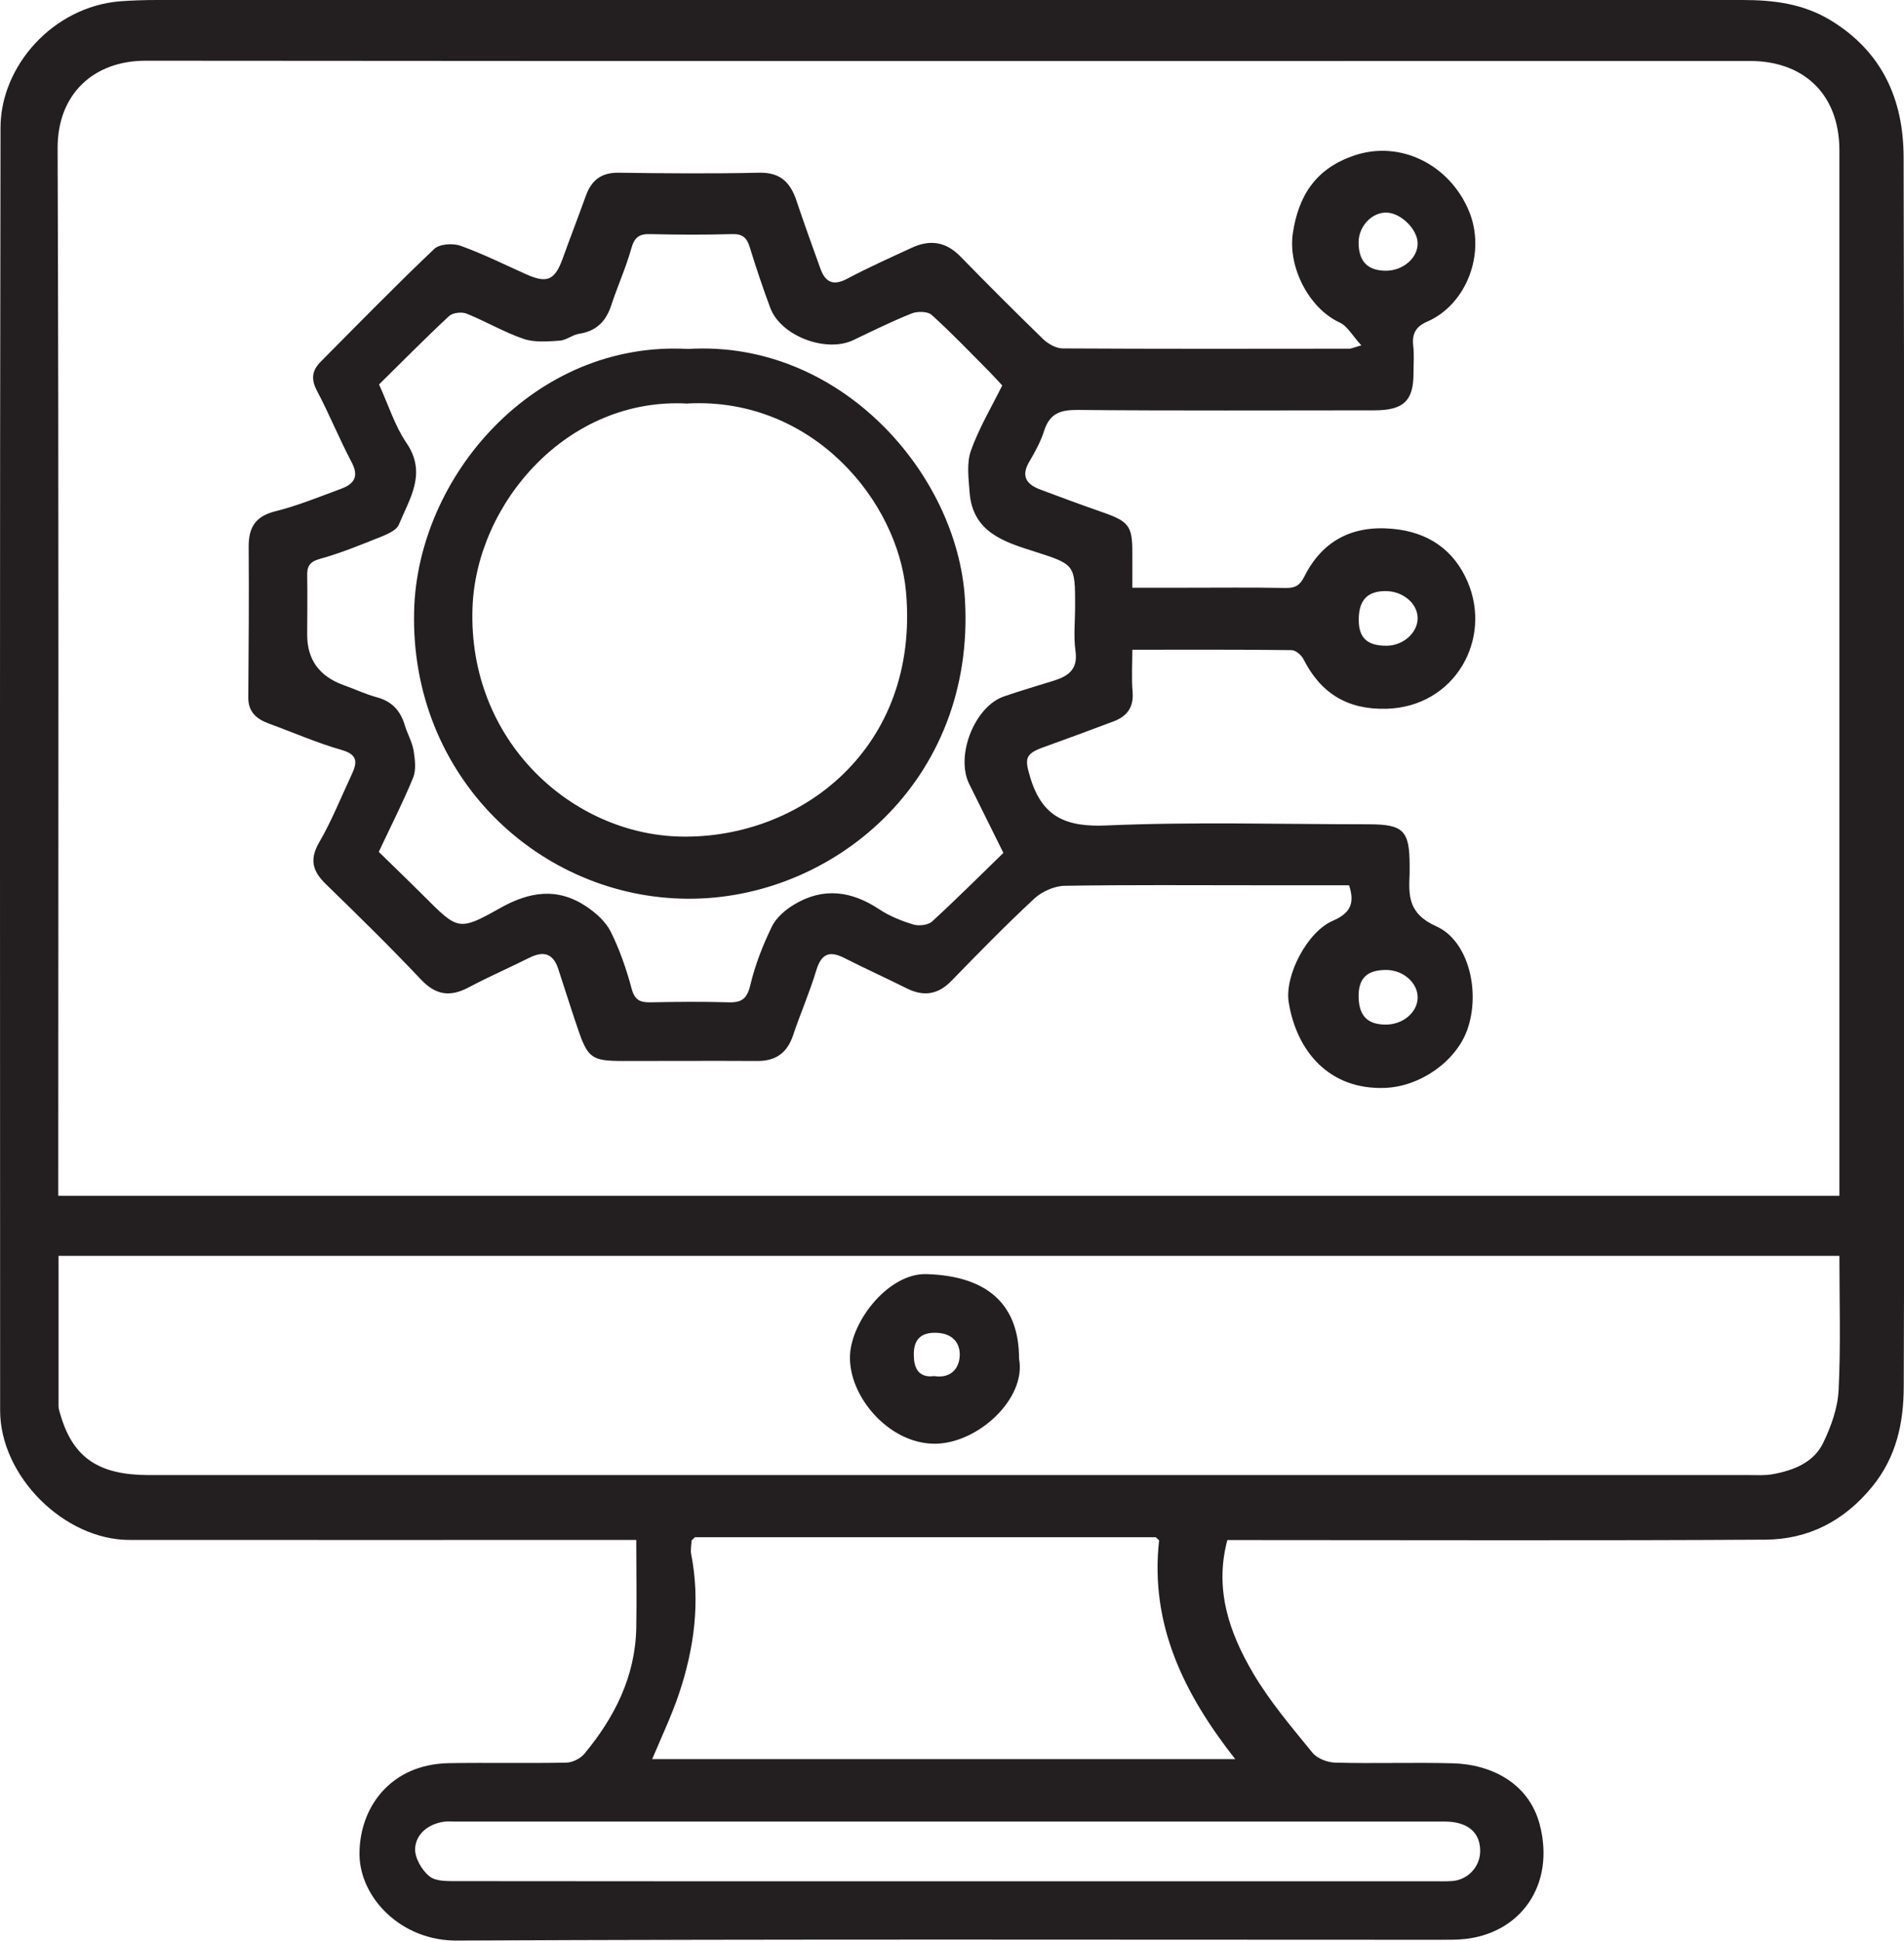 <?xml version="1.0" encoding="UTF-8"?>
<svg id="Layer_2" data-name="Layer 2" xmlns="http://www.w3.org/2000/svg" viewBox="0 0 147.08 149.89">
  <g id="Layer_6" data-name="Layer 6">
    <g>
      <path d="m49.15,118.93c-13.4,0-26.27.01-39.14,0-5.07,0-10-4.94-10-10C0,75.9-.02,42.87.04,9.85.05,5.1,4.09.53,9.27.1,10.22.03,11.18,0,12.13,0,52.95,0,93.77,0,134.6,0c2.38,0,4.66.27,6.8,1.56,4,2.43,5.63,6.12,5.65,10.54.06,20.36.03,40.72.03,61.08,0,11.31.03,22.62-.02,33.93-.01,2.79-.57,5.42-2.44,7.71-2.17,2.66-4.94,4.07-8.27,4.09-13.27.08-26.54.03-39.82.03-.55,0-1.09,0-1.72,0-1.02,3.81.16,7.17,1.99,10.28,1.29,2.19,2.97,4.16,4.59,6.15.37.45,1.17.75,1.78.76,3.01.08,6.03-.03,9.05.05,2.99.08,5.86,1.53,6.71,4.69,1.26,4.73-1.52,8.54-5.99,8.9-.5.04-1,.04-1.51.04-25.39,0-50.78-.06-76.16.06-4.28.02-7.47-3.3-7.5-6.65-.02-3.63,2.4-6.97,6.9-7.05,3.02-.05,6.03.02,9.05-.04.49,0,1.11-.31,1.42-.68,2.34-2.82,3.94-5.98,4.01-9.73.04-2.23,0-4.46,0-6.8Zm40.39.03c-.09-.08-.18-.16-.26-.24-11.87,0-23.73,0-35.6,0-.08.08-.17.16-.25.24-.02.35-.1.71-.04,1.05.72,3.68.24,7.27-.93,10.77-.57,1.71-1.36,3.35-2.08,5.08h45.04c-3.96-5.04-6.61-10.4-5.88-16.91ZM4.5,92.35h137.59c0-.52,0-.96,0-1.41,0-26.44,0-52.88,0-79.32,0-4.4-2.82-6.91-6.89-6.91-41.32,0-82.64.02-123.96-.02-4.03,0-6.81,2.6-6.79,6.77.1,26.49.05,52.98.05,79.47,0,.44,0,.89,0,1.41Zm.02,4.62c0,3.96,0,7.77,0,11.59,0,.28.11.57.19.84.98,3.2,2.94,4.51,6.74,4.52,41.23,0,82.46,0,123.69,0,.6,0,1.22.04,1.81-.07,1.6-.29,3.14-.89,3.88-2.4.62-1.28,1.14-2.73,1.2-4.12.17-3.44.06-6.89.06-10.34H4.51Zm68.63,48.32c12.52,0,25.03,0,37.55,0,.5,0,1.01.02,1.51-.02,1.18-.1,2.09-1.08,2.13-2.24.04-1.49-.94-2.35-2.75-2.35-25.48,0-50.96,0-76.45,0-.3,0-.61-.03-.9.02-1.18.19-2.09.94-2.17,2.02-.06.72.51,1.73,1.12,2.2.53.42,1.5.35,2.28.36,12.57.02,25.13.01,37.7.01Z" style="fill: #231f20;"/>
      <path d="m105.16,26.67c-.7-.76-1.08-1.5-1.69-1.77-2.37-1.1-3.99-4.29-3.6-6.89.43-2.86,1.74-5.02,4.83-6.03,3.51-1.14,7.25.74,8.75,4.26,1.39,3.27-.15,7.28-3.22,8.61-.87.37-1.17.95-1.06,1.87.08.69.02,1.41.02,2.11,0,2.12-.76,2.86-3.03,2.86-7.64,0-15.28.04-22.92-.03-1.33-.01-2.15.27-2.58,1.6-.26.83-.69,1.62-1.14,2.38-.69,1.16-.21,1.78.87,2.18,1.59.6,3.19,1.19,4.8,1.75,1.98.69,2.28,1.05,2.28,3.03,0,.85,0,1.71,0,2.79h4.01c2.61,0,5.23-.03,7.84.02.73.01,1.09-.19,1.44-.89,1.39-2.76,3.7-3.96,6.79-3.68,2.74.24,4.75,1.6,5.82,4.09,1.91,4.45-.98,9.66-6.27,9.81-3.01.08-5.07-1.19-6.41-3.83-.16-.32-.61-.7-.92-.7-4.06-.05-8.12-.03-12.3-.03,0,1.16-.07,2.21.02,3.25.1,1.19-.43,1.89-1.46,2.28-1.82.69-3.65,1.36-5.48,2.02-1.4.51-1.39.91-.96,2.33.92,3.05,2.77,3.83,5.89,3.69,6.72-.29,13.47-.09,20.21-.09,2.73,0,3.2.48,3.2,3.2,0,.2,0,.4,0,.6-.08,1.74-.11,3.11,2.06,4.08,2.52,1.13,3.43,5.1,2.39,8-.88,2.45-3.65,4.38-6.36,4.48-4.3.16-6.82-2.83-7.43-6.61-.33-2.06,1.42-5.43,3.39-6.29,1.32-.57,1.76-1.31,1.27-2.75h-7.02c-4.98,0-9.95-.04-14.93.04-.79.01-1.75.43-2.34.97-2.21,2.05-4.32,4.21-6.42,6.37-1.05,1.08-2.16,1.23-3.46.58-1.6-.8-3.24-1.54-4.83-2.35-1.17-.59-1.78-.29-2.16.98-.51,1.69-1.22,3.31-1.78,4.98-.45,1.36-1.33,2.01-2.76,2-3.47-.02-6.94,0-10.41,0-2.37,0-2.69-.23-3.44-2.42-.54-1.57-1.03-3.16-1.55-4.73-.39-1.16-1.13-1.36-2.2-.83-1.56.78-3.17,1.48-4.71,2.3-1.42.75-2.53.61-3.68-.61-2.38-2.52-4.86-4.95-7.35-7.37-1.03-1-1.28-1.9-.51-3.23.96-1.65,1.67-3.44,2.48-5.17.42-.9.6-1.58-.75-1.96-1.9-.54-3.73-1.35-5.6-2.03-.96-.35-1.62-.89-1.61-2.03.03-3.87.06-7.74.03-11.61-.01-1.5.5-2.37,2.05-2.76,1.73-.43,3.41-1.12,5.09-1.74.97-.36,1.41-.92.82-2.04-.96-1.81-1.73-3.73-2.69-5.54-.48-.9-.36-1.58.29-2.23,2.9-2.92,5.78-5.87,8.77-8.71.41-.39,1.44-.46,2.03-.25,1.73.62,3.39,1.45,5.07,2.2,1.62.73,2.22.47,2.83-1.22.58-1.61,1.2-3.21,1.78-4.82.43-1.2,1.18-1.82,2.53-1.8,3.62.05,7.24.08,10.86,0,1.65-.04,2.42.76,2.89,2.17.59,1.76,1.22,3.51,1.85,5.25.38,1.04.98,1.34,2.06.77,1.62-.86,3.3-1.61,4.96-2.38,1.4-.66,2.65-.51,3.78.65,2.11,2.16,4.24,4.29,6.4,6.39.39.37,1,.72,1.51.72,7.39.04,14.78.03,22.17.02.09,0,.19-.05.91-.26ZM29.27,65.8c1.12,1.1,2.31,2.24,3.48,3.41,2.61,2.6,2.67,2.73,5.85.94,2.3-1.3,4.45-1.63,6.68-.15.75.5,1.51,1.18,1.9,1.96.69,1.39,1.21,2.89,1.61,4.39.24.9.66,1.07,1.46,1.06,2.01-.04,4.02-.06,6.03,0,1.02.03,1.43-.28,1.68-1.33.37-1.55.96-3.07,1.66-4.51.34-.7,1.05-1.31,1.74-1.72,2.23-1.34,4.41-1.05,6.55.37.8.53,1.72.9,2.64,1.18.43.13,1.14.05,1.45-.23,1.89-1.73,3.69-3.54,5.51-5.3-.94-1.9-1.79-3.61-2.64-5.32-1.08-2.18.41-5.97,2.67-6.76,1.29-.45,2.6-.82,3.89-1.23,1.11-.35,1.85-.88,1.65-2.28-.16-1.13-.03-2.31-.03-3.46,0-3.21,0-3.22-3.09-4.21-2.4-.76-4.83-1.5-5.06-4.59-.08-1.07-.24-2.25.1-3.21.62-1.74,1.58-3.35,2.42-5.04-.33-.36-.63-.69-.94-1.01-1.49-1.5-2.95-3.03-4.51-4.44-.31-.28-1.11-.29-1.55-.11-1.53.61-3.02,1.35-4.51,2.06-2.12,1-5.61-.33-6.41-2.5-.58-1.55-1.1-3.12-1.59-4.7-.22-.72-.57-1.02-1.37-.99-2.11.06-4.22.05-6.33,0-.84-.02-1.2.25-1.44,1.1-.42,1.5-1.07,2.93-1.56,4.42-.41,1.25-1.17,1.98-2.49,2.18-.51.08-.98.5-1.49.53-.93.06-1.94.15-2.79-.14-1.51-.52-2.91-1.35-4.4-1.95-.38-.15-1.07-.07-1.35.19-1.87,1.74-3.67,3.57-5.41,5.28.73,1.6,1.22,3.2,2.12,4.52,1.6,2.35.24,4.29-.59,6.31-.17.41-.81.7-1.29.9-1.58.63-3.17,1.29-4.8,1.74-.84.23-1.01.61-.99,1.35.03,1.51,0,3.02,0,4.52q0,2.87,2.81,3.88c.87.31,1.71.71,2.6.95,1.17.32,1.81,1.06,2.14,2.18.2.65.56,1.27.67,1.93.11.69.21,1.49-.04,2.1-.78,1.9-1.72,3.74-2.65,5.72ZM107.05,20.91c1.35,0,2.5-1.01,2.46-2.16-.04-1.06-1.28-2.28-2.37-2.33-1.14-.05-2.18,1.03-2.19,2.28-.01,1.47.68,2.2,2.1,2.21Zm.05,28.96c1.27,0,2.38-.97,2.41-2.08.03-1.16-1.12-2.14-2.48-2.14-1.42,0-2.08.72-2.07,2.24,0,1.38.67,1.99,2.15,1.98Zm-.03,25.04c-1.45,0-2.12.63-2.12,2,0,1.52.66,2.22,2.1,2.22,1.3,0,2.4-.9,2.46-2.02.06-1.16-1.09-2.2-2.43-2.2Z" style="fill: #231f20;"/>
      <path d="m78.72,104.94c.58,3.1-3.23,6.59-6.56,6.56-3.53-.03-6.62-3.68-6.5-6.81.11-2.72,3.02-6.38,5.91-6.29,4.66.14,7.16,2.3,7.15,6.55Zm-6.53,1.34c1.27.19,1.94-.61,1.95-1.66,0-.96-.6-1.66-1.84-1.69-1.32-.03-1.72.68-1.71,1.71,0,.93.31,1.82,1.61,1.63Z" style="fill: #231f20;"/>
      <path d="m53.14,26.95c11.79-.72,20.83,9.67,21.4,19.34.83,14.08-10.26,23.18-21.41,23.12-11.44-.06-21.46-9.42-21.14-22.22.25-10.37,9.26-20.9,21.15-20.24Zm0,4.22c-9.31-.54-16.36,7.71-16.64,15.77-.36,10.29,7.69,17.51,16.1,17.67,9.26.18,18.45-6.83,17.39-18.88-.62-7.06-7.24-15.06-16.86-14.57Z" style="fill: #231f20;"/>
    </g>
  </g>
</svg>
